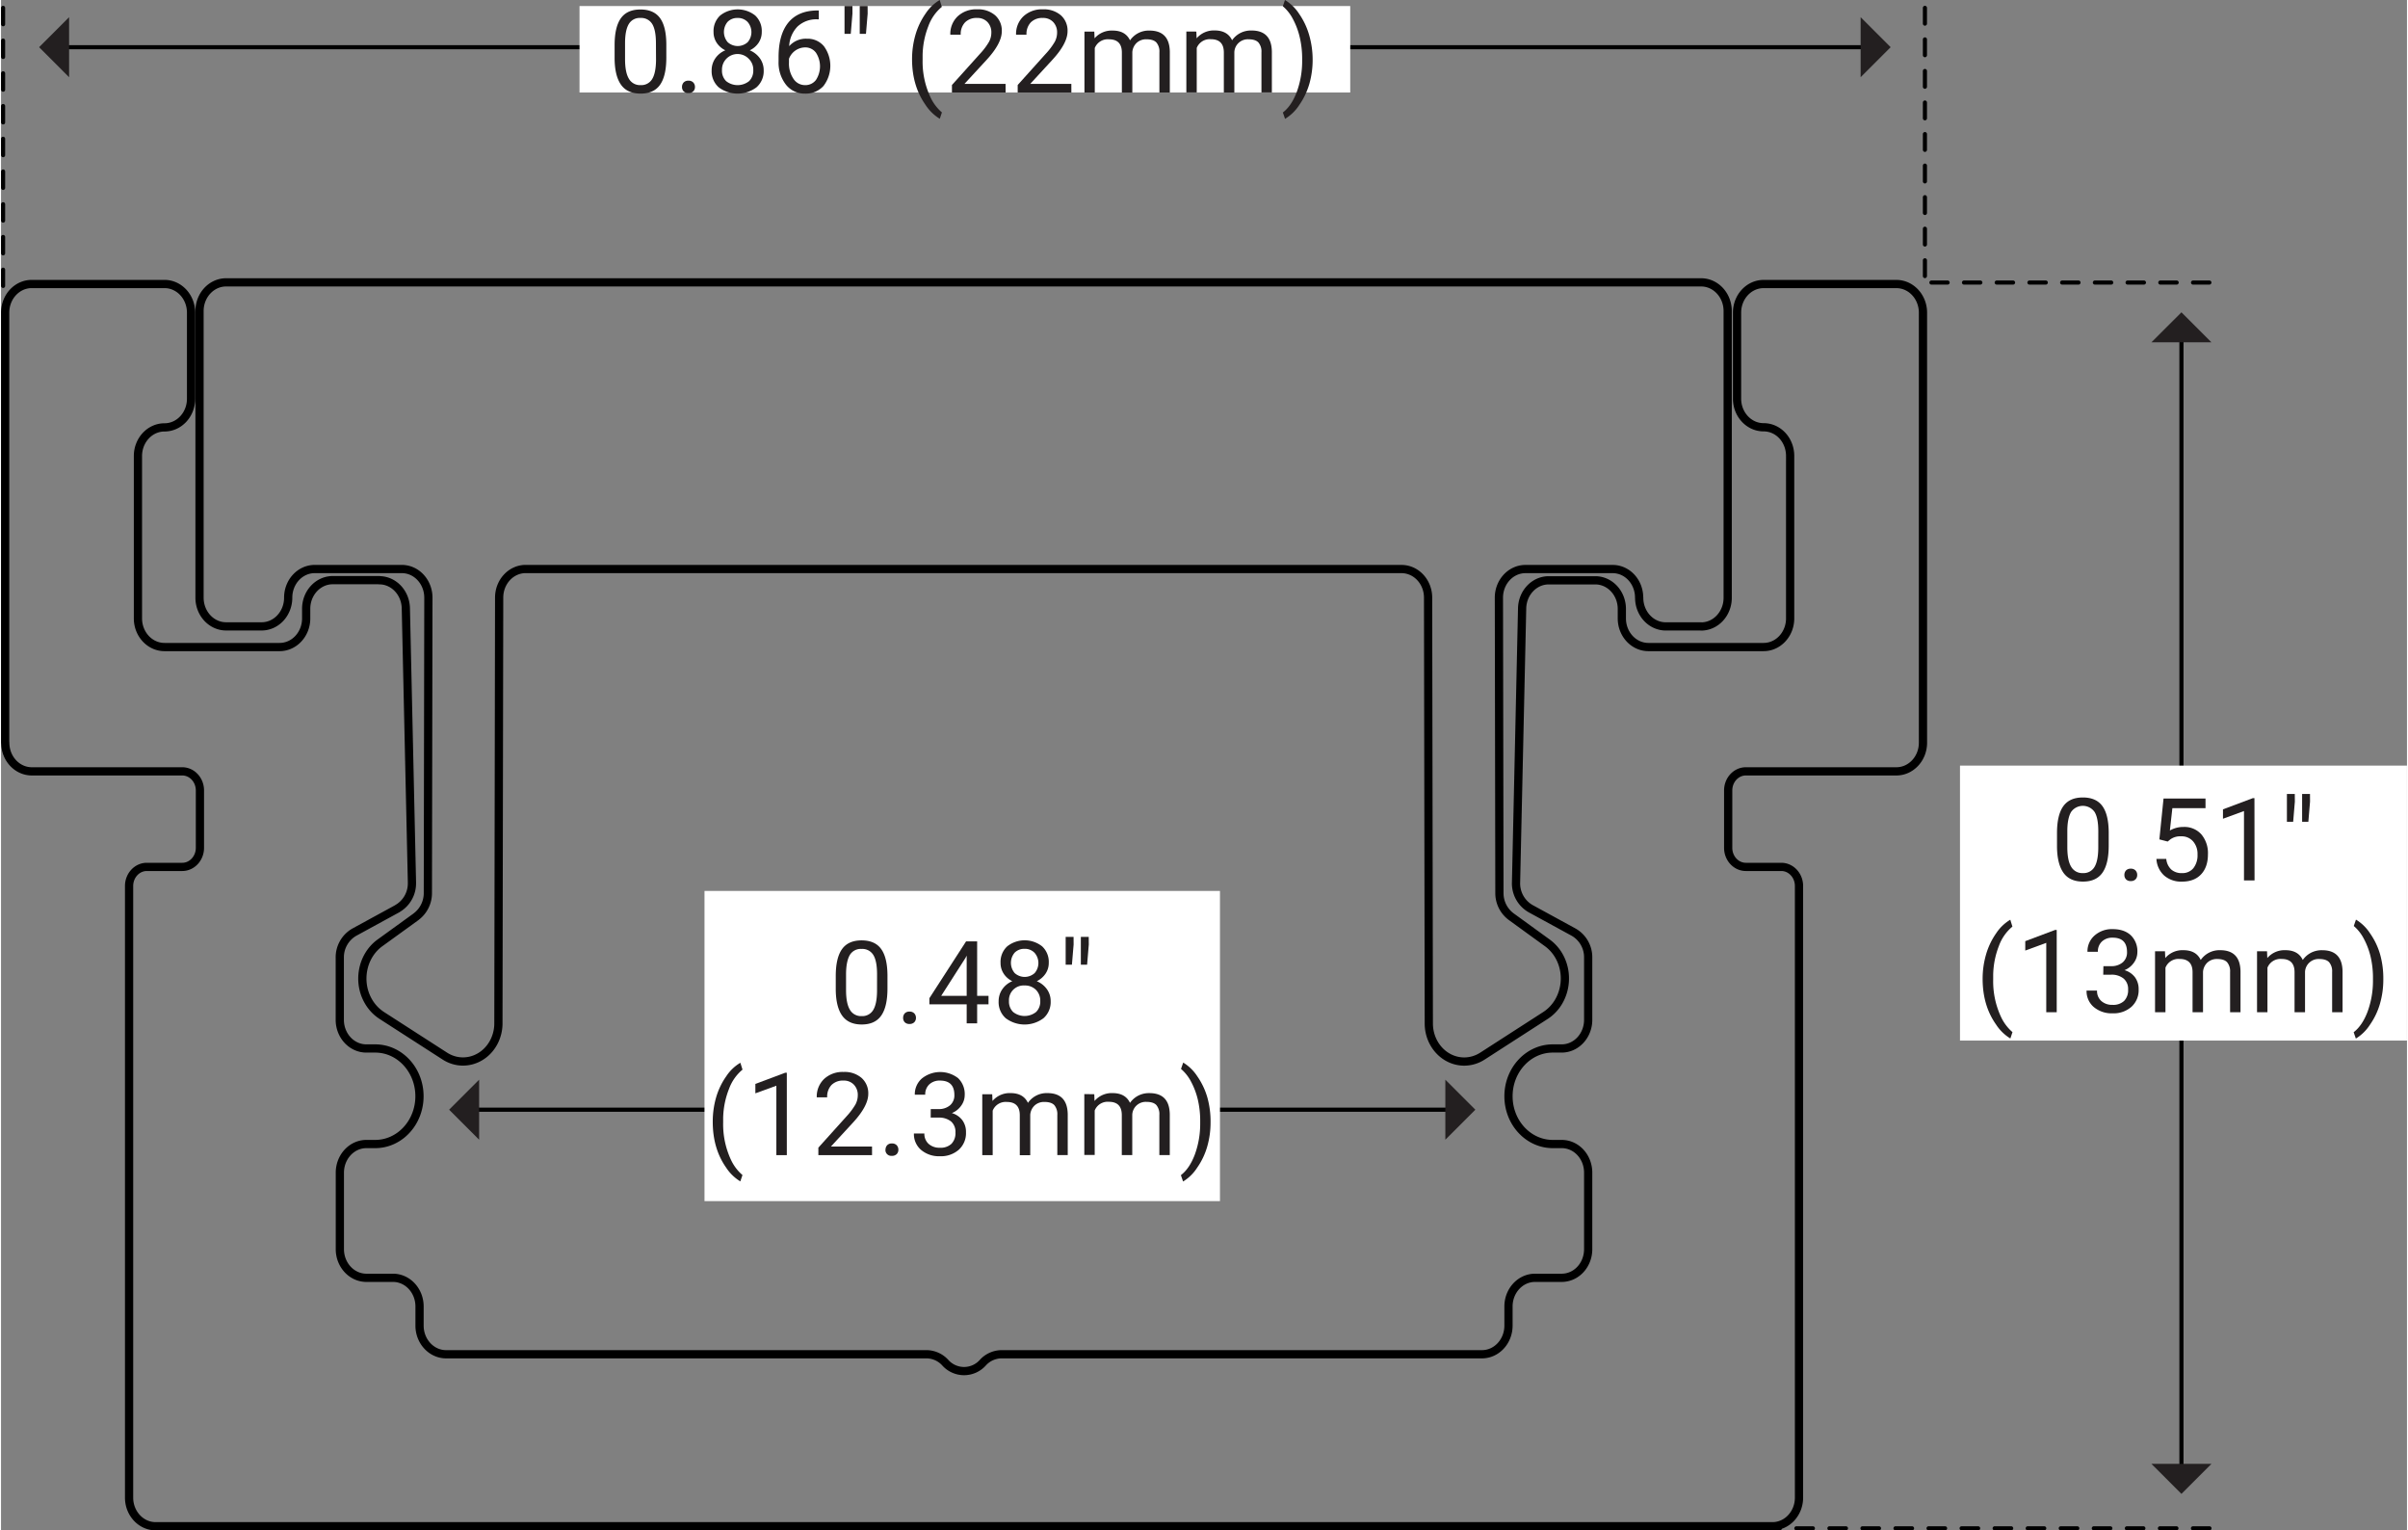 <?xml version="1.0" encoding="UTF-8"?>
<svg width="362px" height="230px" xmlns="http://www.w3.org/2000/svg" id="Layer_1" data-name="Layer 1" viewBox="0 0 1023.56 650.88">
  <rect x="0" y="0" width="1023.56" height="650.88" fill="#808080" stroke="none"/>
  <defs>
    <style>.cls-1,.cls-3,.cls-4,.cls-5,.cls-6{fill:none;stroke:#000;stroke-linecap:round;stroke-linejoin:round;}.cls-1,.cls-3,.cls-4,.cls-5{stroke-width:1.75px;}.cls-2{fill:#231f20;}.cls-3{stroke-dasharray:6.71 6.71;}.cls-4{stroke-dasharray:6.96 6.96;}.cls-5{stroke-dasharray:7.03 7.03;}.cls-6{stroke-width:3.5px;}.cls-7{fill:#fff;}</style>
  </defs>
  <line class="cls-1" x1="927.61" y1="140.71" x2="927.61" y2="632.52"></line>
  <line class="cls-1" x1="24.08" y1="20.07" x2="795.48" y2="20.07"></line>
  <line class="cls-1" x1="198.52" y1="471.96" x2="618.8" y2="471.96"></line>
  <polygon class="cls-2" points="940.37 145.59 914.84 145.59 927.61 132.83 940.37 145.59"></polygon>
  <polygon class="cls-2" points="28.96 7.31 28.96 32.84 16.2 20.07 28.96 7.31"></polygon>
  <polygon class="cls-2" points="203.4 459.2 203.4 484.73 190.64 471.96 203.4 459.2"></polygon>
  <polygon class="cls-2" points="940.37 622.59 914.84 622.59 927.61 635.35 940.37 622.59"></polygon>
  <polygon class="cls-2" points="791.13 7.31 791.13 32.84 803.9 20.07 791.13 7.31"></polygon>
  <polygon class="cls-2" points="614.45 459.2 614.45 484.73 627.22 471.96 614.45 459.2"></polygon>
  <line class="cls-3" x1="818.48" y1="3.34" x2="818.48" y2="117.47"></line>
  <line class="cls-4" x1="939.5" y1="120.17" x2="821.24" y2="120.17"></line>
  <line class="cls-5" x1="939.54" y1="650" x2="705.84" y2="650"></line>
  <line class="cls-4" x1="0.88" y1="3.34" x2="0.88" y2="121.6"></line>
  <path class="cls-6" d="M322.4,761.19v24.39m0-24.39c0-4.49-3.37-8.13-7.53-8.13m0,0h-64m-11.29-12.19c0,6.74,5.05,12.19,11.29,12.19M239.54,558V740.87m11.29-195.08c-6.24,0-11.29,5.46-11.29,12.2m67.79-12.2h-56.5m67.8,12.2c0-6.74-5.05-12.2-11.3-12.2m11.3,48.78V558m-11.3,48.77c6.25,0,11.3-5.46,11.3-12.19m-11.3,12.19c-6.24,0-11.3,5.46-11.3,12.19m0,0V688m0,0c0,6.73,5.06,12.19,11.3,12.19m18.83,0H307.33m49,0H326.16m30.14,0c6.24,0,11.3-5.46,11.3-12.19m0-4.07V688m11.3-16.26c-6.24,0-11.3,5.46-11.3,12.19m31.11-12.19H378.9M410,683.68c-.15-6.61-5.16-11.9-11.3-11.9M412.6,800.26,410,683.68m-3.59,127.74a12.34,12.34,0,0,0,6.18-11.16m-24.5,21.19,18.32-10m-18.32,10a12.32,12.32,0,0,0-6.19,10.87m0,26.41V832.32m0,26.41c0,6.73,5.06,12.19,11.3,12.19m3.77,0h-3.77m22.6,20.32c0-11.22-8.43-20.32-18.83-20.32m0,40.64c10.4,0,18.83-9.1,18.83-20.32M397,911.56h-3.77m0,0c-6.24,0-11.3,5.46-11.3,12.2m0,0v32.51m0,0c0,6.73,5.06,12.19,11.3,12.19m0,0h11.3m11.3,12.19c0-6.73-5.06-12.19-11.3-12.19m11.3,12.19v8.13m0,0c0,6.73,5.06,12.19,11.3,12.19m0,0H631.48m8,3.57a10.9,10.9,0,0,0-8-3.57m8,3.57a10.71,10.71,0,0,0,16,0m8-3.57a10.88,10.88,0,0,0-8,3.57m8-3.57H867.81m0,0c6.24,0,11.29-5.46,11.29-12.19m0,0v-8.13m11.31-12.19c-6.25,0-11.31,5.46-11.31,12.19m22.61-12.19h-11.3m11.3,0C908,968.46,913,963,913,956.27m0-32.51v32.51m0-32.51c0-6.74-5-12.2-11.29-12.2m-3.77,0h3.77M879.1,891.24c0,11.22,8.44,20.32,18.84,20.32m0-40.64c-10.4,0-18.84,9.1-18.84,20.32m22.61-20.32h-3.77m3.77,0c6.24,0,11.29-5.46,11.29-12.19m0-26.41v26.41m0-26.41a12.29,12.29,0,0,0-6.18-10.87m0,0-18.32-10m-6.19-11.16a12.37,12.37,0,0,0,6.19,11.16m-6.19-11.16,2.59-116.58m11.3-11.9c-6.13,0-11.15,5.29-11.3,11.9m11.3-11.9H916M927.32,684c0-6.73-5.06-12.19-11.3-12.19M927.32,684V688m0,0c0,6.73,5.06,12.19,11.3,12.19m0,0h49m0,0c6.25,0,11.3-5.46,11.3-12.19m0-69.09V688m0-69.09c0-6.73-5-12.19-11.3-12.19m-11.29-12.19c0,6.73,5.05,12.19,11.29,12.19m-11.29-12.19V558m11.29-12.2c-6.24,0-11.29,5.46-11.29,12.2m11.29-12.2h56.5m11.31,12.2c0-6.74-5.07-12.2-11.31-12.2m11.31,12.2V740.87m-11.31,12.19c6.24,0,11.31-5.45,11.31-12.19m-75.34,12.19h64m-64,0c-4.16,0-7.53,3.64-7.53,8.13m0,0v24.39m0,0c0,4.49,3.37,8.12,7.53,8.12m0,0h15.06m7.54,8.13c0-4.49-3.38-8.13-7.54-8.13m7.54,268.24V801.83m-11.3,272.29c6.24,0,11.3-5.45,11.3-12.18m-699.08,12.18H991.35m-699.09-12.18c0,6.73,5.07,12.18,11.31,12.18M292.26,801.83v260.11M299.8,793.7c-4.16,0-7.54,3.64-7.54,8.13m22.61-8.13H299.8m15.07,0c4.16,0,7.53-3.63,7.53-8.12M934.68,679.21c0-6.73-5-12.19-11.3-12.19m0,0H886.32m0,0c-6.24,0-11.3,5.46-11.3,12.19v0m0,0,.22,125.54m0,0a12.44,12.44,0,0,0,5,10.1m0,0L895.61,826m-.77,30.88c8-5.17,10.66-16.41,5.87-25.08a17.73,17.73,0,0,0-5.1-5.8m-.77,30.88L868,874.18M845.2,860.26c0,9,6.78,16.24,15.1,16.22a14.29,14.29,0,0,0,7.69-2.3m-23.1-195,.31,181.08m-.31-181.08c0-6.72-5.07-12.16-11.3-12.16M461,667h372.6M461,667c-6.24,0-11.29,5.44-11.3,12.16m0,0-.32,181.08m-22.78,13.92c7.14,4.6,16.4,2.08,20.66-5.63a17.12,17.12,0,0,0,2.12-8.29m-49.63-3.37,26.85,17.29M399,826c-7.77,5.63-9.84,17-4.62,25.37a17.51,17.51,0,0,0,5.39,5.51m14.6-42L399,826m15.37-11.14a12.49,12.49,0,0,0,5-10.1m.22-125.54-.22,125.54m.22-125.54c0-6.74-5.05-12.2-11.29-12.21h0m-37.06,0h37.06m-37.06,0c-6.24,0-11.29,5.46-11.29,12.19m-11.3,12.2c6.24,0,11.3-5.47,11.3-12.2m-26.37,12.2H348.6m-26.37-12.2c0,6.73,5.06,12.2,11.3,12.2m-11.3-12.2v-65m0,0V557.29m11.3-12.2c-6.24,0-11.3,5.47-11.3,12.2m11.3-12.2H961.05m11.3,12.2c0-6.73-5.06-12.2-11.3-12.2m11.3,69.09V557.29m0,121.92v-65m-11.3,77.23c6.24,0,11.3-5.47,11.3-12.2M946,691.41h15.07m-26.37-12.2c0,6.73,5.06,12.2,11.3,12.2" transform="translate(-237.78 -425)"></path>
  <rect class="cls-7" x="299.28" y="378.92" width="219.29" height="131.92"></rect>
  <path class="cls-2" d="M614.9,845.37q0,7.78-2.66,11.57t-8.31,3.78c-3.72,0-6.47-1.24-8.26-3.7s-2.71-6.15-2.77-11v-5.91q0-7.69,2.65-11.42t8.33-3.74c3.75,0,6.52,1.2,8.29,3.61s2.68,6.11,2.73,11.12Zm-4.43-6c0-3.75-.53-6.49-1.58-8.2a5.44,5.44,0,0,0-5-2.58,5.38,5.38,0,0,0-5,2.56c-1,1.71-1.57,4.34-1.61,7.88v7.09q0,5.64,1.64,8.34a5.43,5.43,0,0,0,5,2.69,5.34,5.34,0,0,0,4.87-2.53c1.07-1.7,1.62-4.36,1.67-8Z" transform="translate(-237.78 -425)"></path>
  <path class="cls-2" d="M621.56,857.92a2.8,2.8,0,0,1,.68-1.92,2.61,2.61,0,0,1,2-.76,2.67,2.67,0,0,1,2.07.76,2.73,2.73,0,0,1,.71,1.92,2.57,2.57,0,0,1-.71,1.84,2.74,2.74,0,0,1-2.07.74,2.68,2.68,0,0,1-2-.74A2.63,2.63,0,0,1,621.56,857.92Z" transform="translate(-237.78 -425)"></path>
  <path class="cls-2" d="M653.05,848.53h4.84v3.62h-4.84v8.09H648.6v-8.09H632.73v-2.61l15.61-24.16h4.71Zm-15.29,0H648.6V831.44l-.53,1Z" transform="translate(-237.78 -425)"></path>
  <path class="cls-2" d="M683.52,834.48a8.05,8.05,0,0,1-1.38,4.64,9.42,9.42,0,0,1-3.72,3.19,10,10,0,0,1,4.32,3.42,8.62,8.62,0,0,1,1.59,5.1,9.13,9.13,0,0,1-3.05,7.21,13.38,13.38,0,0,1-16.09,0,9.13,9.13,0,0,1-3-7.19,8.89,8.89,0,0,1,1.55-5.1,9.7,9.7,0,0,1,4.27-3.45,9,9,0,0,1-3.66-3.18,8.18,8.18,0,0,1-1.34-4.62,9,9,0,0,1,2.82-7,12,12,0,0,1,14.88,0A9,9,0,0,1,683.52,834.48Zm-3.62,16.26a6.46,6.46,0,0,0-1.85-4.77,6.59,6.59,0,0,0-4.85-1.84,6.24,6.24,0,0,0-6.61,6.61,6.19,6.19,0,0,0,1.76,4.66,7.86,7.86,0,0,0,9.78,0A6.16,6.16,0,0,0,679.9,850.74Zm-6.65-22.2a5.72,5.72,0,0,0-4.23,1.62,6.7,6.7,0,0,0,0,8.69,6.33,6.33,0,0,0,8.5,0,6.56,6.56,0,0,0-.06-8.63A5.63,5.63,0,0,0,673.25,828.54Z" transform="translate(-237.78 -425)"></path>
  <path class="cls-2" d="M694.09,826.72l-.72,8.57h-2.66l0-11.82h3.36Zm6.46,0-.72,8.57h-2.66l0-11.82h3.35Z" transform="translate(-237.78 -425)"></path>
  <path class="cls-2" d="M540.57,902.13A36.89,36.89,0,0,1,542,891.74a30,30,0,0,1,4.32-9,18.25,18.25,0,0,1,6-5.74l.91,2.92a19.11,19.11,0,0,0-5.74,8.19A35.45,35.45,0,0,0,545,900.38l0,2a35.68,35.68,0,0,0,3.37,16,19.19,19.19,0,0,0,4.84,6.37l-.91,2.7a19,19,0,0,1-6.08-5.93Q540.57,913.46,540.57,902.13Z" transform="translate(-237.78 -425)"></path>
  <path class="cls-2" d="M572.08,916.28h-4.45V886.76L558.7,890v-4l12.69-4.76h.69Z" transform="translate(-237.78 -425)"></path>
  <path class="cls-2" d="M608.34,916.28H585.5V913.1l12.07-13.41a29.26,29.26,0,0,0,3.7-4.94,8.34,8.34,0,0,0,1-3.94,6.27,6.27,0,0,0-1.65-4.48,5.79,5.79,0,0,0-4.4-1.75,6.85,6.85,0,0,0-5.14,1.88,7.2,7.2,0,0,0-1.83,5.23h-4.43a10.28,10.28,0,0,1,3.1-7.78,11.5,11.5,0,0,1,8.3-3,11,11,0,0,1,7.68,2.55,8.73,8.73,0,0,1,2.83,6.79q0,5.15-6.56,12.26l-9.34,10.13h17.5Z" transform="translate(-237.78 -425)"></path>
  <path class="cls-2" d="M614.07,914a2.76,2.76,0,0,1,.69-1.92,2.58,2.58,0,0,1,2-.76,2.67,2.67,0,0,1,2.07.76,2.73,2.73,0,0,1,.71,1.92,2.57,2.57,0,0,1-.71,1.84,2.7,2.7,0,0,1-2.07.74,2.47,2.47,0,0,1-2.73-2.58Z" transform="translate(-237.78 -425)"></path>
  <path class="cls-2" d="M633.31,896.7h3.33a7.3,7.3,0,0,0,4.93-1.65,5.55,5.55,0,0,0,1.79-4.34q0-6.12-6.1-6.13a6.37,6.37,0,0,0-4.59,1.64,5.77,5.77,0,0,0-1.71,4.35h-4.43a8.87,8.87,0,0,1,3-6.88,12.45,12.45,0,0,1,15.43-.14,9.43,9.43,0,0,1,2.8,7.26,7.66,7.66,0,0,1-1.47,4.4,8.89,8.89,0,0,1-4,3.19,8.58,8.58,0,0,1,4.44,3,8.36,8.36,0,0,1,1.57,5.15,9.5,9.5,0,0,1-3.07,7.45,11.49,11.49,0,0,1-8,2.75,11.78,11.78,0,0,1-8-2.66,8.82,8.82,0,0,1-3.08-7h4.45a5.69,5.69,0,0,0,1.8,4.4,6.84,6.84,0,0,0,4.81,1.65,6.69,6.69,0,0,0,4.91-1.67,6.47,6.47,0,0,0,1.7-4.81A5.84,5.84,0,0,0,642,902a8.14,8.14,0,0,0-5.38-1.68h-3.33Z" transform="translate(-237.78 -425)"></path>
  <path class="cls-2" d="M659.46,890.38l.12,2.87a9.58,9.58,0,0,1,7.69-3.35q5.43,0,7.39,4.16a9.68,9.68,0,0,1,8.26-4.16q8.52,0,8.67,9v17.36h-4.43V899.19a6,6,0,0,0-1.27-4.16c-.85-.91-2.27-1.37-4.26-1.37a5.87,5.87,0,0,0-4.09,1.47,6,6,0,0,0-1.9,4v17.19h-4.45v-17q0-5.65-5.53-5.65a5.92,5.92,0,0,0-6,3.71v18.91h-4.43v-25.9Z" transform="translate(-237.78 -425)"></path>
  <path class="cls-2" d="M702.88,890.38l.11,2.87a9.6,9.6,0,0,1,7.69-3.35q5.43,0,7.4,4.16a9.76,9.76,0,0,1,3.36-3,9.89,9.89,0,0,1,4.9-1.15q8.52,0,8.66,9v17.36h-4.43V899.19A6,6,0,0,0,729.3,895c-.84-.91-2.26-1.37-4.26-1.37a5.74,5.74,0,0,0-6,5.43v17.19h-4.45v-17c0-3.77-1.85-5.65-5.53-5.65a5.92,5.92,0,0,0-6,3.71v18.91h-4.42v-25.9Z" transform="translate(-237.78 -425)"></path>
  <path class="cls-2" d="M752.35,902.37a36.86,36.86,0,0,1-1.41,10.24,30.23,30.23,0,0,1-4.28,9,18.68,18.68,0,0,1-6,5.89l-.93-2.7q3.69-2.83,5.93-8.78a37.91,37.91,0,0,0,2.28-13.2v-.77a39.46,39.46,0,0,0-1-9.34,31.44,31.44,0,0,0-2.93-7.75,18,18,0,0,0-4.23-5.34l.93-2.7a18.65,18.65,0,0,1,6,5.84,30.57,30.57,0,0,1,4.28,9A37.9,37.9,0,0,1,752.35,902.37Z" transform="translate(-237.78 -425)"></path>
  <rect class="cls-7" x="833.4" y="325.62" width="190.16" height="116.94"></rect>
  <path class="cls-2" d="M1134.45,784.59q0,7.78-2.66,11.57t-8.3,3.78c-3.72,0-6.48-1.23-8.26-3.7s-2.72-6.15-2.78-11v-5.91q0-7.68,2.66-11.42t8.33-3.74c3.75,0,6.51,1.21,8.28,3.61s2.68,6.11,2.73,11.12Zm-4.43-6.05c0-3.75-.52-6.49-1.58-8.2a6.1,6.1,0,0,0-10,0c-1,1.7-1.57,4.33-1.6,7.87v7.09c0,3.76.54,6.55,1.64,8.34a5.42,5.42,0,0,0,5,2.69,5.35,5.35,0,0,0,4.87-2.53q1.59-2.53,1.66-8Z" transform="translate(-237.78 -425)"></path>
  <path class="cls-2" d="M1141.12,797.14a2.75,2.75,0,0,1,.68-1.92,2.6,2.6,0,0,1,2-.76,2.67,2.67,0,0,1,2.07.76,2.72,2.72,0,0,1,.7,1.92,2.56,2.56,0,0,1-.7,1.84,2.7,2.7,0,0,1-2.07.74,2.63,2.63,0,0,1-2-.74A2.59,2.59,0,0,1,1141.12,797.14Z" transform="translate(-237.78 -425)"></path>
  <path class="cls-2" d="M1156,782l1.77-17.38h17.86v4.1h-14.1l-1.06,9.5a11.32,11.32,0,0,1,5.82-1.51,9.62,9.62,0,0,1,7.57,3.15,12.38,12.38,0,0,1,2.8,8.51q0,5.39-2.91,8.49t-8.13,3.1a11,11,0,0,1-7.54-2.56,10.22,10.22,0,0,1-3.33-7.09h4.19a7,7,0,0,0,2.13,4.51,6.6,6.6,0,0,0,4.55,1.52,6,6,0,0,0,4.85-2.1,8.85,8.85,0,0,0,1.76-5.82,8.07,8.07,0,0,0-1.91-5.61,6.43,6.43,0,0,0-5.06-2.12,7.28,7.28,0,0,0-4.55,1.27l-1.17.95Z" transform="translate(-237.78 -425)"></path>
  <path class="cls-2" d="M1196.49,799.46H1192V769.94l-8.94,3.28v-4l12.69-4.76h.7Z" transform="translate(-237.78 -425)"></path>
  <path class="cls-2" d="M1213.64,765.94l-.72,8.57h-2.66l0-11.82h3.35Zm6.46,0-.72,8.57h-2.65l0-11.82h3.35Z" transform="translate(-237.78 -425)"></path>
  <path class="cls-2" d="M1080.81,841.35a37.2,37.2,0,0,1,1.45-10.39,30.37,30.37,0,0,1,4.32-9.05,18.52,18.52,0,0,1,6-5.75l.9,2.93a19,19,0,0,0-5.73,8.18,35.46,35.46,0,0,0-2.45,12.33l0,2a35.71,35.71,0,0,0,3.38,16,19.41,19.41,0,0,0,4.83,6.37l-.9,2.7a19,19,0,0,1-6.09-5.94Q1080.82,852.68,1080.81,841.35Z" transform="translate(-237.78 -425)"></path>
  <path class="cls-2" d="M1112.33,855.5h-4.45V826l-8.93,3.28v-4l12.69-4.77h.69Z" transform="translate(-237.78 -425)"></path>
  <path class="cls-2" d="M1132.19,835.91h3.32a7.31,7.31,0,0,0,4.94-1.65,5.53,5.53,0,0,0,1.79-4.33q0-6.13-6.1-6.13a6.37,6.37,0,0,0-4.59,1.64,5.74,5.74,0,0,0-1.71,4.35h-4.43a8.91,8.91,0,0,1,3-6.89,11.08,11.08,0,0,1,7.7-2.74c3.29,0,5.86.87,7.73,2.61a9.43,9.43,0,0,1,2.8,7.26,7.66,7.66,0,0,1-1.47,4.4,9,9,0,0,1-4,3.19,8.58,8.58,0,0,1,4.44,3,8.43,8.43,0,0,1,1.57,5.15,9.47,9.47,0,0,1-3.07,7.44,11.45,11.45,0,0,1-8,2.76,11.78,11.78,0,0,1-8-2.66,8.82,8.82,0,0,1-3.08-7h4.45a5.69,5.69,0,0,0,1.8,4.41,6.84,6.84,0,0,0,4.81,1.65,6.73,6.73,0,0,0,4.91-1.67,6.48,6.48,0,0,0,1.7-4.82,5.83,5.83,0,0,0-1.87-4.66,8.09,8.09,0,0,0-5.39-1.68h-3.32Z" transform="translate(-237.78 -425)"></path>
  <path class="cls-2" d="M1158.39,829.59l.12,2.88a9.54,9.54,0,0,1,7.68-3.35c3.63,0,6.09,1.38,7.4,4.16a9.68,9.68,0,0,1,8.26-4.16q8.52,0,8.67,9V855.5h-4.43V838.4a5.92,5.92,0,0,0-1.27-4.15q-1.27-1.38-4.26-1.38a5.9,5.9,0,0,0-4.1,1.48,6,6,0,0,0-1.89,4V855.5h-4.45v-17c0-3.76-1.84-5.65-5.53-5.65a5.93,5.93,0,0,0-6,3.72V855.5h-4.43V829.59Z" transform="translate(-237.78 -425)"></path>
  <path class="cls-2" d="M1201.8,829.59l.12,2.88a9.55,9.55,0,0,1,7.69-3.35c3.62,0,6.09,1.38,7.4,4.16a9.76,9.76,0,0,1,3.36-3,9.89,9.89,0,0,1,4.9-1.15q8.52,0,8.66,9V855.5h-4.43V838.4a5.92,5.92,0,0,0-1.27-4.15q-1.26-1.38-4.26-1.38a5.76,5.76,0,0,0-6,5.44V855.5h-4.46v-17c0-3.76-1.84-5.65-5.53-5.65a5.93,5.93,0,0,0-6,3.72V855.5h-4.43V829.59Z" transform="translate(-237.78 -425)"></path>
  <path class="cls-2" d="M1251.27,841.59a36.74,36.74,0,0,1-1.4,10.23,30.17,30.17,0,0,1-4.28,9,18.78,18.78,0,0,1-6,5.89l-.93-2.7q3.69-2.84,5.93-8.78a38,38,0,0,0,2.28-13.2v-.77a39.55,39.55,0,0,0-1-9.35,31.51,31.51,0,0,0-2.93-7.74,18.15,18.15,0,0,0-4.23-5.34l.93-2.71a18.68,18.68,0,0,1,6,5.85,30.23,30.23,0,0,1,4.29,9A37.9,37.9,0,0,1,1251.27,841.59Z" transform="translate(-237.78 -425)"></path>
  <rect class="cls-7" x="246.11" y="2.57" width="327.88" height="36.77"></rect>
  <path class="cls-2" d="M520.82,449.47q0,7.77-2.65,11.56t-8.31,3.78q-5.58,0-8.26-3.7t-2.78-11v-5.92q0-7.68,2.66-11.42t8.33-3.73q5.62,0,8.29,3.6t2.72,11.12Zm-4.42-6.06q0-5.62-1.58-8.2a5.45,5.45,0,0,0-5-2.57,5.35,5.35,0,0,0-4.95,2.56q-1.56,2.57-1.61,7.87v7.09q0,5.65,1.64,8.34a5.43,5.43,0,0,0,5,2.7,5.35,5.35,0,0,0,4.87-2.54q1.59-2.54,1.67-8Z" transform="translate(-237.78 -425)"></path>
  <path class="cls-2" d="M527.49,462a2.79,2.79,0,0,1,.68-1.91,2.62,2.62,0,0,1,2.05-.77,2.68,2.68,0,0,1,2.07.77A2.72,2.72,0,0,1,533,462a2.55,2.55,0,0,1-.71,1.84,2.71,2.71,0,0,1-2.07.75,2.64,2.64,0,0,1-2.05-.75A2.61,2.61,0,0,1,527.49,462Z" transform="translate(-237.78 -425)"></path>
  <path class="cls-2" d="M561.42,438.57a8.17,8.17,0,0,1-1.37,4.65,9.28,9.28,0,0,1-3.73,3.18,10.06,10.06,0,0,1,4.33,3.43,8.62,8.62,0,0,1,1.59,5.1,9.1,9.1,0,0,1-3.06,7.2,13.38,13.38,0,0,1-16.08,0,9.15,9.15,0,0,1-3-7.19,8.84,8.84,0,0,1,1.54-5.1,9.59,9.59,0,0,1,4.28-3.45,9.2,9.2,0,0,1-3.67-3.19,8.21,8.21,0,0,1-1.34-4.62,9,9,0,0,1,2.83-7,12,12,0,0,1,14.88,0A9,9,0,0,1,561.42,438.57Zm-3.61,16.26a6.39,6.39,0,0,0-1.86-4.76,6.62,6.62,0,0,0-11.45,4.76,6.17,6.17,0,0,0,1.76,4.67,7.86,7.86,0,0,0,9.78,0A6.2,6.2,0,0,0,557.81,454.83Zm-6.66-22.19a5.73,5.73,0,0,0-4.22,1.61,6.68,6.68,0,0,0,0,8.69,6.33,6.33,0,0,0,8.5,0,6.56,6.56,0,0,0-.06-8.63A5.66,5.66,0,0,0,551.15,432.64Z" transform="translate(-237.78 -425)"></path>
  <path class="cls-2" d="M585.69,429.45v3.76h-.82a11.68,11.68,0,0,0-8.23,3.07,12.72,12.72,0,0,0-3.55,8.35,9.45,9.45,0,0,1,7.52-3.16,9,9,0,0,1,7.27,3.21,14.08,14.08,0,0,1-.22,16.9,10.07,10.07,0,0,1-7.86,3.23,10,10,0,0,1-8.12-3.84,15.25,15.25,0,0,1-3.11-9.9v-1.7q0-9.62,4.11-14.71t12.22-5.21Zm-5.82,15.71A7.43,7.43,0,0,0,573,450v1.62a11.47,11.47,0,0,0,1.94,6.95,5.83,5.83,0,0,0,4.84,2.63,5.62,5.62,0,0,0,4.7-2.2,10.61,10.61,0,0,0,0-11.58A5.59,5.59,0,0,0,579.87,445.16Z" transform="translate(-237.78 -425)"></path>
  <path class="cls-2" d="M600,430.82l-.72,8.57h-2.65l0-11.83H600Zm6.47,0-.72,8.57H603.1l0-11.83h3.35Z" transform="translate(-237.78 -425)"></path>
  <path class="cls-2" d="M625.36,450.19a37.15,37.15,0,0,1,1.45-10.39,30.37,30.37,0,0,1,4.32-9.05,18.41,18.41,0,0,1,6-5.75l.9,2.92a19.07,19.07,0,0,0-5.73,8.19,35.46,35.46,0,0,0-2.45,12.33l0,2a35.68,35.68,0,0,0,3.38,16,19.2,19.2,0,0,0,4.83,6.37l-.9,2.71a19.08,19.08,0,0,1-6.09-5.94Q625.37,461.51,625.36,450.19Z" transform="translate(-237.78 -425)"></path>
  <path class="cls-2" d="M665.16,464.33H642.33v-3.18l12.06-13.41a28.34,28.34,0,0,0,3.7-4.94,8.24,8.24,0,0,0,1-3.94,6.27,6.27,0,0,0-1.65-4.48,5.81,5.81,0,0,0-4.41-1.74,6.8,6.8,0,0,0-5.13,1.88,7.17,7.17,0,0,0-1.84,5.23h-4.42a10.27,10.27,0,0,1,3.1-7.78,11.47,11.47,0,0,1,8.29-3,11.07,11.07,0,0,1,7.69,2.55,8.7,8.7,0,0,1,2.82,6.78q0,5.16-6.56,12.26l-9.34,10.13h17.5Z" transform="translate(-237.78 -425)"></path>
  <path class="cls-2" d="M693.14,464.33H670.3v-3.18l12.06-13.41a28.34,28.34,0,0,0,3.7-4.94,8.24,8.24,0,0,0,1-3.94,6.27,6.27,0,0,0-1.65-4.48,5.79,5.79,0,0,0-4.41-1.74,6.8,6.8,0,0,0-5.13,1.88,7.17,7.17,0,0,0-1.83,5.23h-4.43a10.27,10.27,0,0,1,3.1-7.78,11.49,11.49,0,0,1,8.29-3,11.07,11.07,0,0,1,7.69,2.55,8.7,8.7,0,0,1,2.82,6.78q0,5.16-6.56,12.26l-9.33,10.13h17.5Z" transform="translate(-237.78 -425)"></path>
  <path class="cls-2" d="M702.89,438.43l.12,2.87A9.58,9.58,0,0,1,710.7,438q5.43,0,7.39,4.17a9.66,9.66,0,0,1,8.26-4.17q8.52,0,8.67,9v17.35h-4.43V447.24a5.91,5.91,0,0,0-1.27-4.15q-1.27-1.38-4.26-1.38a5.87,5.87,0,0,0-4.09,1.47,6,6,0,0,0-1.9,4v17.19h-4.45v-17q0-5.66-5.53-5.65a5.93,5.93,0,0,0-6,3.71v18.91H698.7v-25.9Z" transform="translate(-237.78 -425)"></path>
  <path class="cls-2" d="M746.3,438.43l.12,2.87a9.6,9.6,0,0,1,7.69-3.35q5.43,0,7.4,4.17a9.79,9.79,0,0,1,3.36-3,9.89,9.89,0,0,1,4.9-1.15q8.52,0,8.66,9v17.35H774V447.24a5.91,5.91,0,0,0-1.27-4.15q-1.26-1.38-4.26-1.38a5.74,5.74,0,0,0-6,5.43v17.19H758v-17c0-3.77-1.85-5.65-5.53-5.65a5.94,5.94,0,0,0-6,3.71v18.91h-4.42v-25.9Z" transform="translate(-237.78 -425)"></path>
  <path class="cls-2" d="M795.78,450.42a37.24,37.24,0,0,1-1.4,10.24,30.67,30.67,0,0,1-4.29,9,18.79,18.79,0,0,1-6.05,5.89l-.93-2.71q3.69-2.82,5.93-8.77a38,38,0,0,0,2.28-13.21v-.76a39.55,39.55,0,0,0-1.05-9.35,31.75,31.75,0,0,0-2.93-7.75,17.81,17.81,0,0,0-4.23-5.33L784,425a18.75,18.75,0,0,1,6,5.84,30.51,30.51,0,0,1,4.28,9A37.78,37.78,0,0,1,795.78,450.42Z" transform="translate(-237.78 -425)"></path>
</svg>
